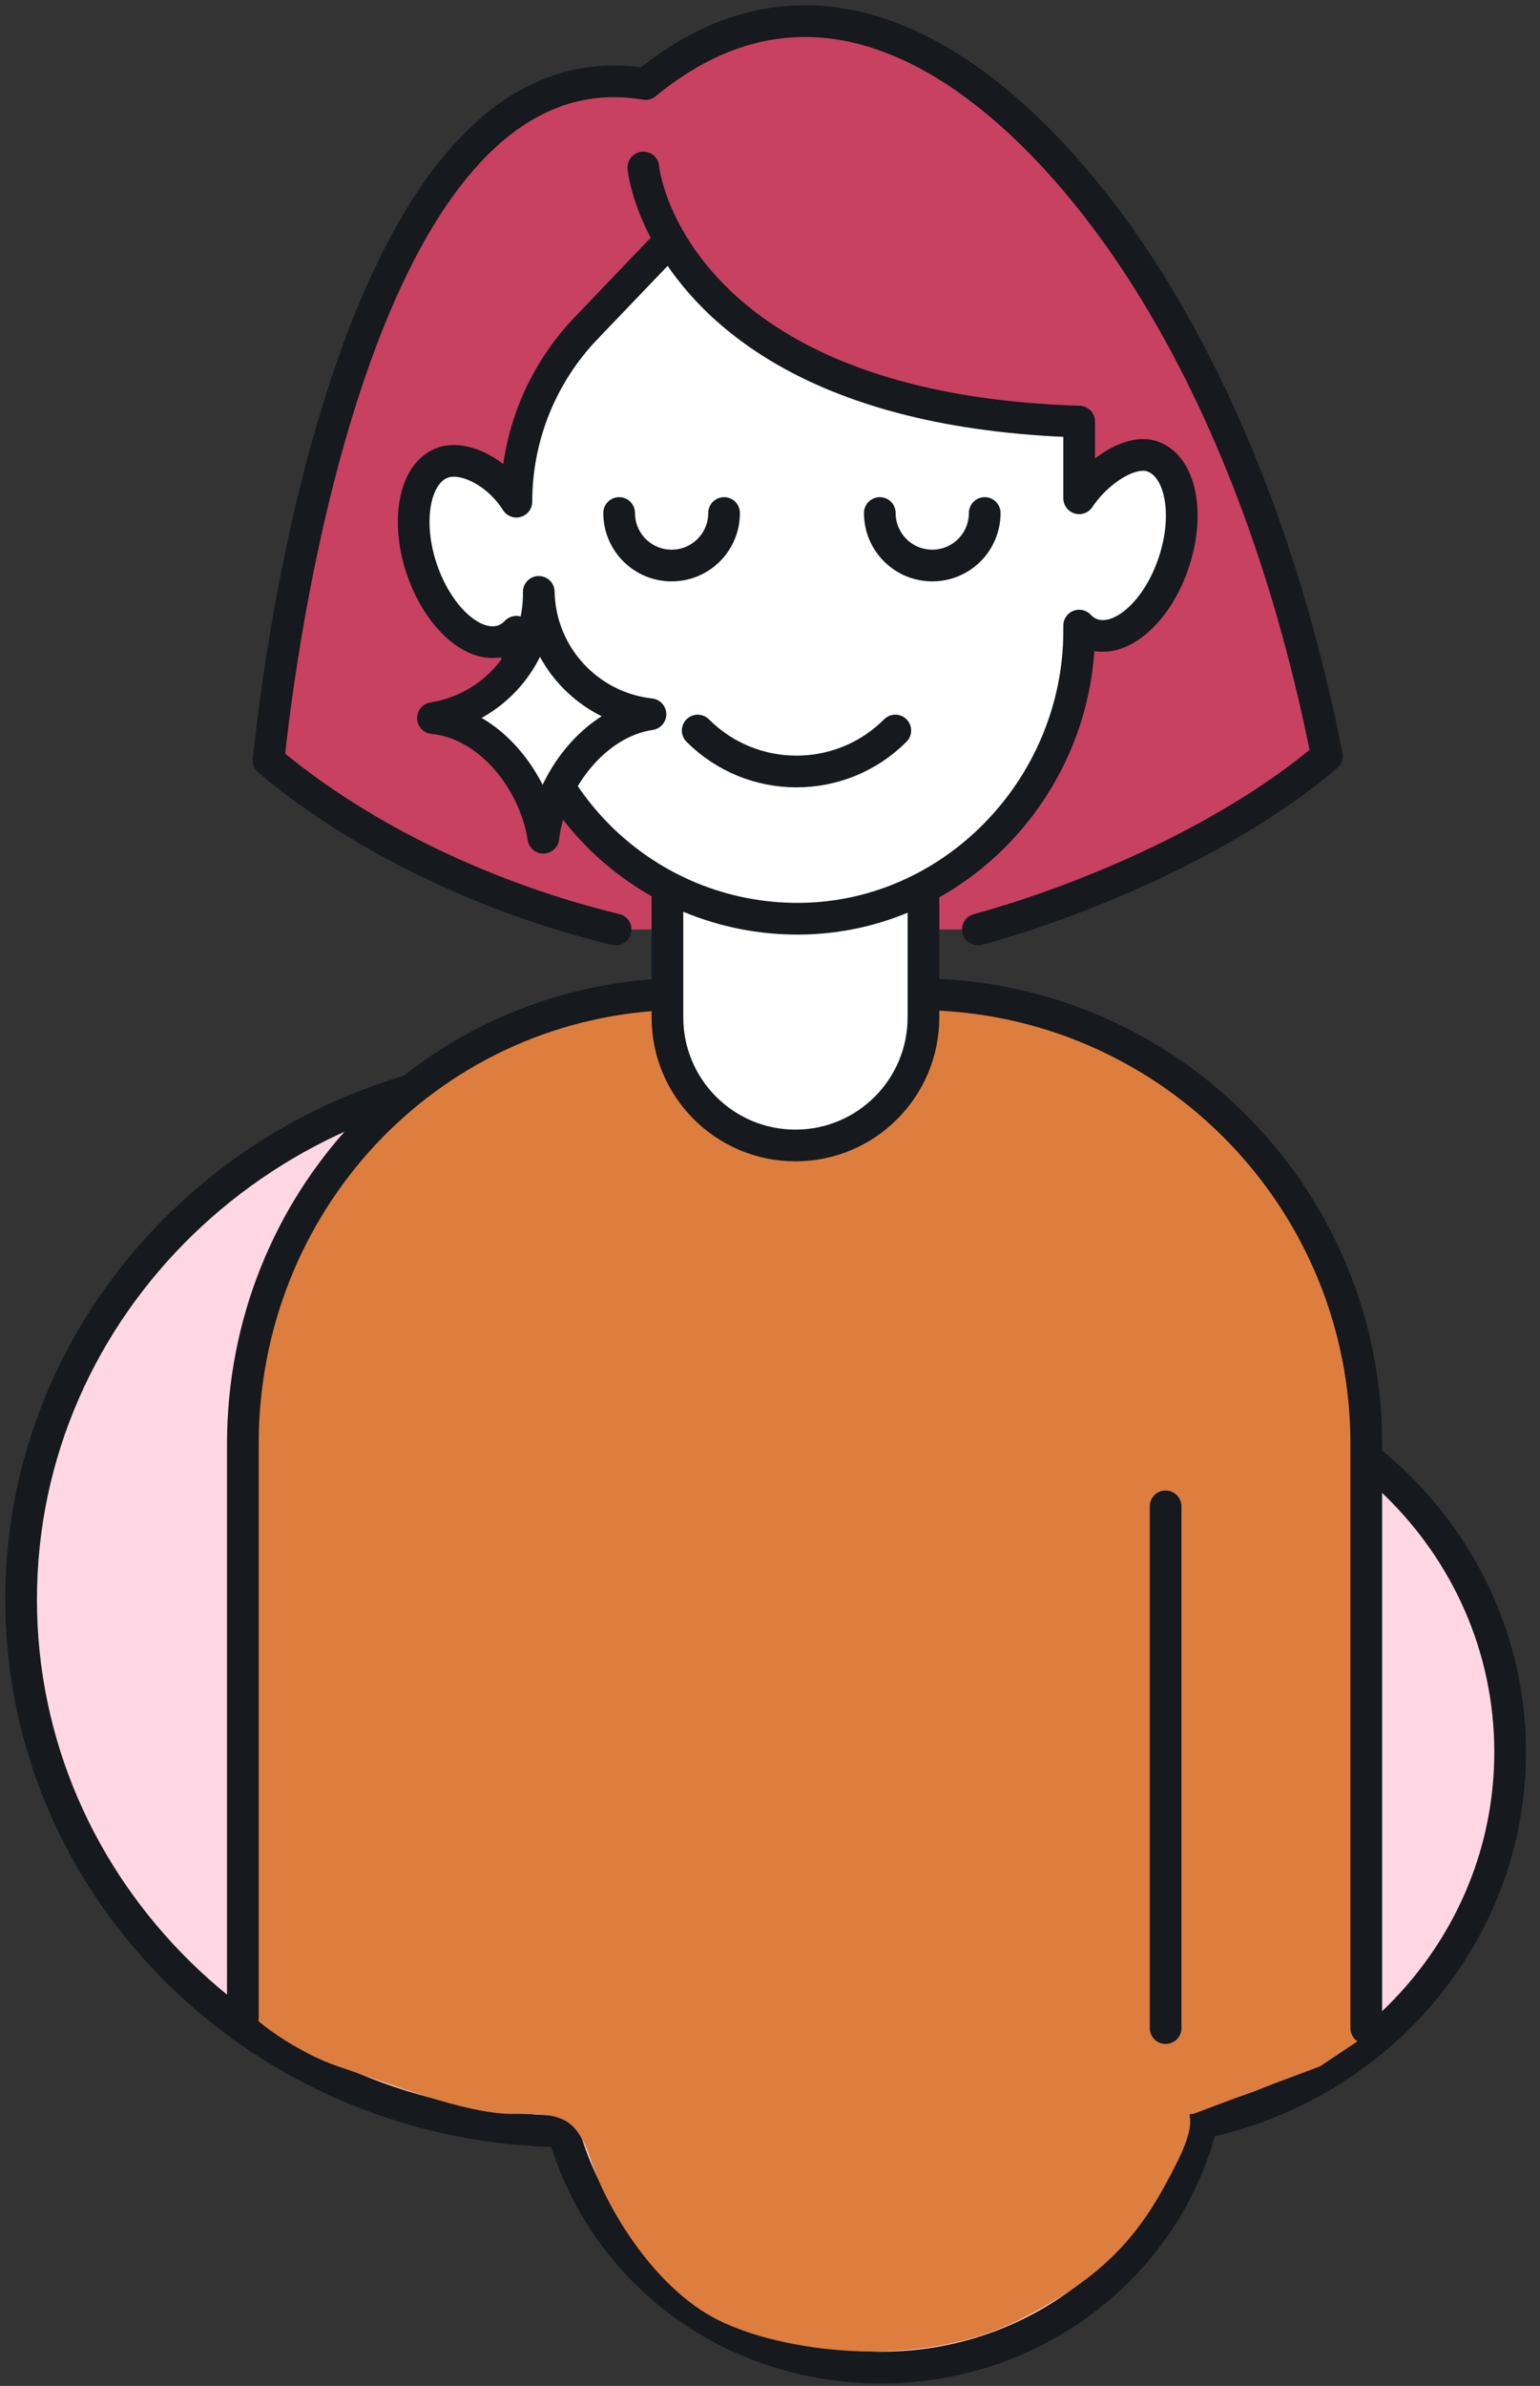 <svg xmlns="http://www.w3.org/2000/svg" fill="none" viewBox="0 0 73 113" height="113" width="73">
<rect x="0" y="0" width="73" height="113" fill="#333333" stroke="none"/>
<path stroke-linejoin="round" stroke-linecap="round" stroke-width="1.502" stroke="#16191D" fill="#FFD7E4" d="M1 75.758C1 61.841 12.648 50.559 27.015 50.559C37.474 50.559 46.486 56.541 50.619 65.166C51.407 65.065 52.212 65.008 53.03 65.008C63.276 65.008 71.584 73.055 71.584 82.981C71.584 91.598 65.324 98.792 56.975 100.541C55.328 107.191 49.151 112.131 41.782 112.131C34.413 112.131 28.491 107.389 26.698 100.945C12.477 100.78 1 89.57 1 75.754V75.758Z"></path>
<path fill="#DD7E3F" d="M16.018 97.865C14.216 97.264 11.763 95.612 11.512 94.861V92.608H14.516L64.075 93.359L64.825 96.363L62.573 97.865L56.566 100.117C56.065 100.117 56.922 100.155 55.815 102.37C54.313 105.373 52.811 107.626 48.306 109.879C43.463 112.3 37.043 111.381 34.039 109.879C31.035 108.377 28.783 104.623 28.032 102.37C27.281 100.117 26.53 100.117 24.277 100.117C22.025 100.117 18.27 98.615 16.018 97.865Z"></path>
<path fill="#C84160" d="M46.353 44.022C51.934 42.492 58.633 39.46 62.9 35.8C61.309 27.794 58.513 19.582 54.081 12.736C49.255 5.293 40.086 -3.807 30.602 3.979C16.741 1.653 13.167 31.711 12.731 36.016C17.238 39.806 23.279 42.592 29.182 44.022"></path>
<path stroke-linejoin="round" stroke-linecap="round" stroke-width="1.502" stroke="#16191D" d="M46.353 44.022C51.934 42.492 58.633 39.46 62.9 35.8C61.309 27.794 58.513 19.582 54.081 12.736C49.255 5.293 40.086 -3.807 30.602 3.979C16.741 1.653 13.167 31.711 12.731 36.016C17.238 39.806 23.279 42.592 29.182 44.022"></path>
<path stroke-linejoin="round" stroke-linecap="round" stroke-width="1.502" stroke="#16191D" d="M30.496 7.934C30.496 7.934 30.626 9.419 31.768 11.381"></path>
<path fill="#DD7E3F" d="M11.512 95.553V68.383C11.512 56.991 20.215 47.672 31.459 47.099H43.769L44.325 47.106C55.689 47.555 64.765 56.912 64.765 68.386V96.057"></path>
<path stroke-linejoin="round" stroke-linecap="round" stroke-width="1.502" stroke="#16191D" d="M11.512 95.553V68.383C11.512 56.991 20.215 47.672 31.459 47.099H43.769L44.325 47.106C55.689 47.555 64.765 56.912 64.765 68.386V96.057"></path>
<path stroke-linejoin="round" stroke-linecap="round" stroke-width="1.502" stroke="#16191D" d="M55.253 71.343V96.053"></path>
<path fill="white" d="M43.774 40.51V48.183C43.774 51.534 41.057 54.251 37.706 54.251C34.355 54.251 31.638 51.534 31.638 48.183V40.544"></path>
<path stroke-linejoin="round" stroke-linecap="round" stroke-width="1.502" stroke="#16191D" d="M43.774 40.51V48.183C43.774 51.534 41.057 54.251 37.706 54.251C34.355 54.251 31.638 51.534 31.638 48.183V40.544"></path>
<path stroke-linejoin="round" stroke-linecap="round" stroke-width="1.502" stroke="#16191D" fill="white" d="M54.612 21.613C54.612 21.613 54.602 21.606 54.595 21.606C53.611 21.287 52.04 22.272 51.155 23.599V19.967C38.769 19.586 33.757 14.797 31.768 11.381L27.782 15.542C25.662 17.754 24.479 20.697 24.479 23.76C23.607 22.381 22.047 21.579 21.028 21.898C21.021 21.898 21.018 21.905 21.011 21.905C19.67 22.351 19.21 24.608 19.989 26.94C20.774 29.266 22.493 30.785 23.841 30.336C24.081 30.254 24.297 30.11 24.475 29.921V30.175C24.475 37.457 30.31 43.374 37.558 43.511C45.035 43.652 51.155 37.351 51.155 29.873V29.629C51.333 29.818 51.546 29.959 51.786 30.041C53.134 30.49 54.863 28.971 55.638 26.642C56.42 24.316 55.957 22.059 54.612 21.613Z"></path>
<path stroke-linejoin="round" stroke-linecap="round" stroke-width="1.502" stroke="#16191D" d="M42.44 34.599C39.854 37.186 35.659 37.186 33.073 34.599"></path>
<path stroke-linejoin="round" stroke-linecap="round" stroke-width="1.502" stroke="#16191D" d="M41.705 24.297C41.705 25.669 42.816 26.784 44.192 26.784C45.567 26.784 46.678 25.673 46.678 24.297"></path>
<path stroke-linejoin="round" stroke-linecap="round" stroke-width="1.502" stroke="#16191D" d="M29.349 24.297C29.349 25.669 30.46 26.784 31.836 26.784C33.211 26.784 34.323 25.673 34.323 24.297"></path>
<path stroke-linejoin="round" stroke-linecap="round" stroke-width="1.502" stroke="#16191D" fill="white" d="M20.527 34.01C23.223 34.277 25.348 37.01 25.756 39.676C26.064 37.014 28.181 34.215 30.834 33.827C27.906 33.506 25.598 31.057 25.539 28.032C25.593 31.036 23.41 33.556 20.523 34.01H20.527Z"></path>
</svg>
